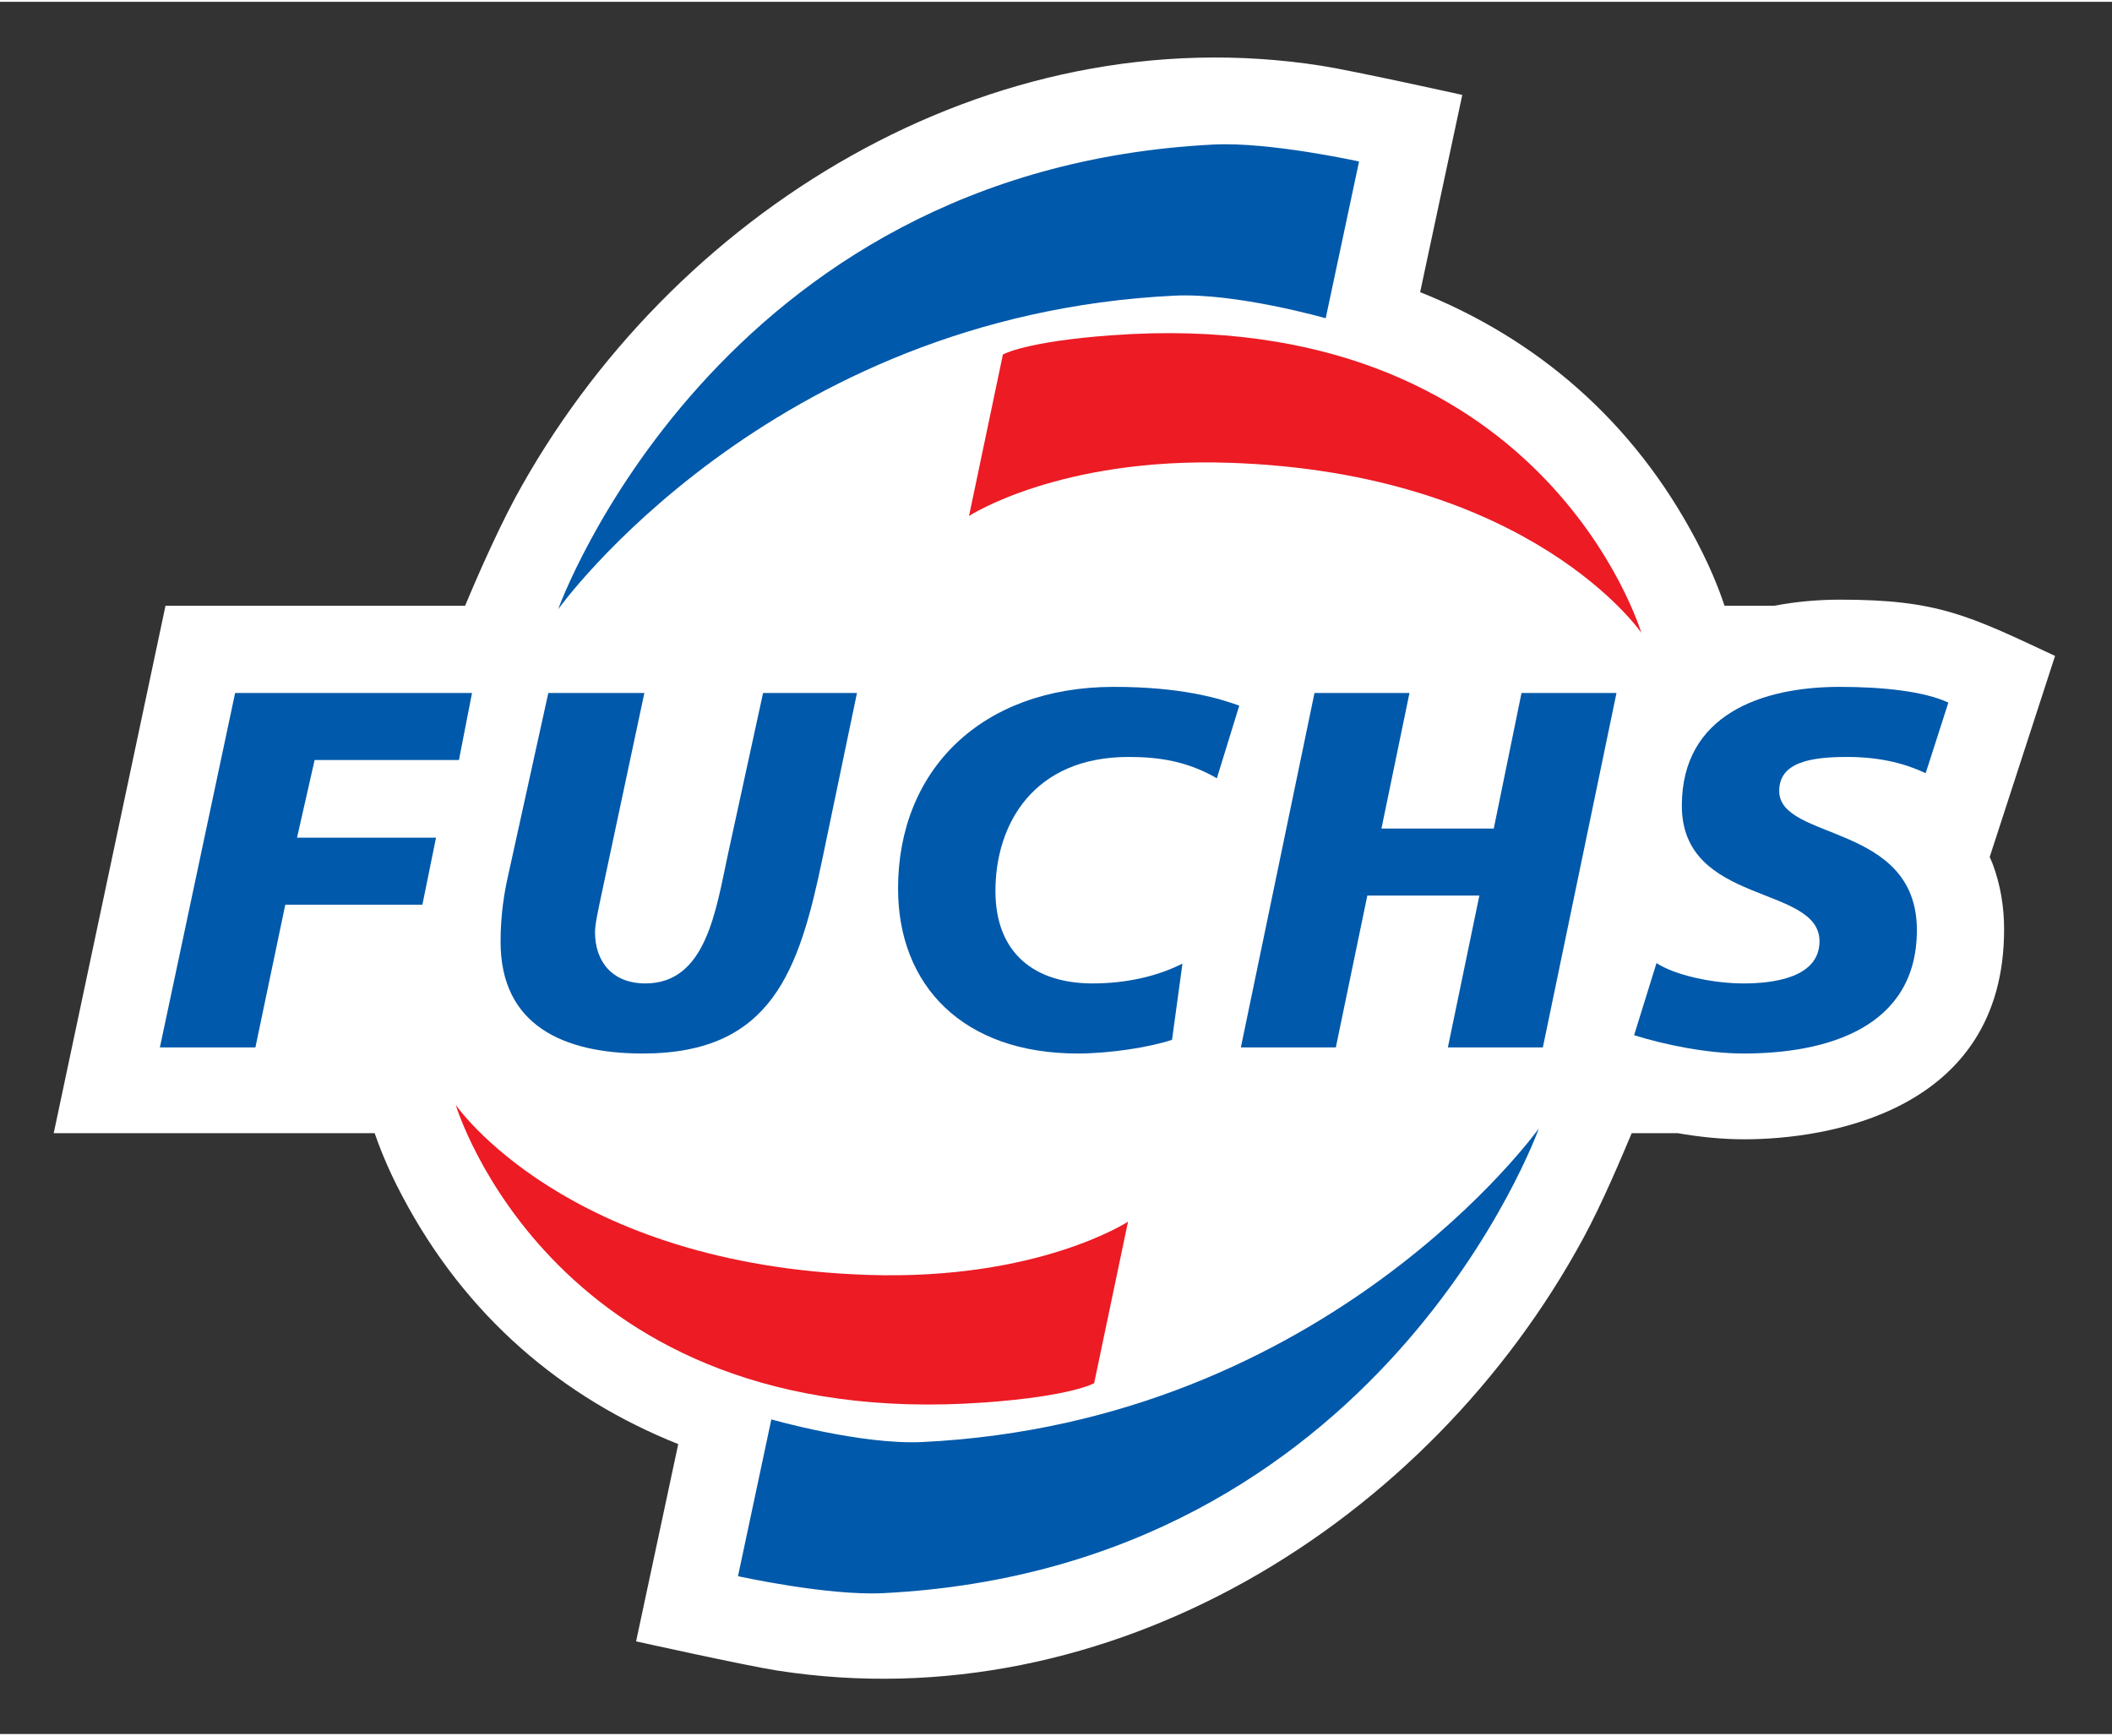 <?xml version="1.0" encoding="UTF-8" standalone="no"?>
<svg xmlns:svg="http://www.w3.org/2000/svg" xmlns="http://www.w3.org/2000/svg" version="1.0" width="146" height="120" id="svg3155" viewBox="0 0 673 552">
  <rect x="0" y="0" width="673" height="552" fill="#333333" stroke="none"/>
  <defs id="defs3157"/>
  <g transform="translate(-2636.863,613.317)" id="layer1">
    <g transform="matrix(2.522,0,0,2.522,-3996.188,164.777)" id="g16089">
      <path d="M 2715.771,-126.281 C 2701.143,-132.119 2688.873,-142.45 2680.851,-157.72 C 2678.829,-161.535 2677.817,-164.421 2677.413,-165.567 L 2636.863,-165.567 L 2650.987,-232.209 L 2688.84,-232.209 C 2689.985,-234.959 2692.648,-241.138 2695.143,-245.796 C 2714.659,-281.825 2755.074,-307.008 2797.039,-300.442 C 2801.117,-299.801 2814.836,-296.758 2814.836,-296.758 L 2809.511,-271.835 C 2824.14,-265.993 2836.409,-255.665 2844.431,-240.396 C 2846.689,-236.115 2847.701,-233.004 2847.97,-232.209 L 2854.24,-232.209 C 2856.936,-232.724 2859.734,-232.981 2862.633,-232.981 C 2874.936,-232.981 2878.88,-230.948 2889.733,-225.872 L 2881.475,-200.467 L 2881.846,-199.604 C 2882.823,-196.985 2883.295,-194.201 2883.295,-191.315 C 2883.295,-168.115 2860.61,-164.795 2850.498,-164.795 C 2847.633,-164.795 2844.836,-165.085 2842.072,-165.567 L 2836.24,-165.567 C 2834.993,-162.594 2832.532,-156.735 2830.139,-152.32 C 2810.623,-116.29 2770.208,-91.111 2728.243,-97.674 C 2724.165,-98.314 2710.446,-101.358 2710.446,-101.358 L 2715.771,-126.281" style="fill:#ffffff;fill-rule:nonzero;stroke:none" id="path15421"/>
      <path d="M 2650.279,-176.407 L 2662.346,-176.407 L 2666.121,-194.437 L 2683.446,-194.437 L 2685.166,-202.904 L 2667.604,-202.904 L 2669.829,-212.723 L 2688.064,-212.723 L 2689.716,-221.19 L 2659.784,-221.19 L 2650.279,-176.407" style="fill:#0059aa;fill-rule:nonzero;stroke:none" id="path15423"/>
      <path d="M 2738.355,-221.19 L 2726.49,-221.19 L 2722.075,-200.915 C 2720.524,-193.729 2719.311,-184.49 2711.626,-184.49 C 2707.378,-184.49 2705.255,-187.314 2705.255,-190.972 C 2705.255,-191.996 2705.66,-193.729 2706.097,-195.849 L 2711.491,-221.19 L 2699.356,-221.19 L 2694.3,-198.222 C 2693.828,-196.169 2693.323,-193.28 2693.323,-189.751 C 2693.323,-179.228 2701.21,-175.635 2711.289,-175.635 C 2727.603,-175.635 2731.041,-186.094 2734.007,-200.339 L 2738.355,-221.19" style="fill:#0059aa;fill-rule:nonzero;stroke:none" id="path15425"/>
      <path d="M 2786.657,-219.589 C 2784.197,-220.485 2779.41,-221.962 2770.815,-221.962 C 2753.995,-221.962 2743.546,-211.374 2743.546,-196.489 C 2743.546,-184.169 2751.804,-175.635 2766.231,-175.635 C 2770.276,-175.635 2775.298,-176.407 2778.163,-177.367 L 2779.478,-186.994 C 2776.309,-185.39 2772.399,-184.49 2768.118,-184.49 C 2760.905,-184.49 2755.849,-188.211 2755.849,-196.169 C 2755.849,-204.636 2760.669,-213.107 2772.669,-213.107 C 2776.444,-213.107 2780.051,-212.595 2783.826,-210.414 L 2786.657,-219.589" style="fill:#0059aa;fill-rule:nonzero;stroke:none" id="path15427"/>
      <path d="M 2786.86,-176.407 L 2798.859,-176.407 L 2802.837,-195.589 L 2816.994,-195.589 L 2813.016,-176.407 L 2825.016,-176.407 L 2834.319,-221.19 L 2822.319,-221.19 L 2818.814,-204.06 L 2804.623,-204.06 L 2808.162,-221.19 L 2796.163,-221.19 L 2786.86,-176.407" style="fill:#0059aa;fill-rule:nonzero;stroke:none" id="path15429"/>
      <path d="M 2876.251,-219.973 C 2873.251,-221.385 2868.06,-221.962 2862.532,-221.962 C 2852.723,-221.962 2842.577,-218.497 2842.577,-206.949 C 2842.577,-194.309 2859.97,-197.002 2859.97,-189.815 C 2859.97,-185.198 2854.105,-184.49 2850.397,-184.49 C 2846.487,-184.49 2841.735,-185.518 2839.375,-187.058 L 2836.544,-177.947 C 2840.454,-176.727 2845.78,-175.635 2850.397,-175.635 C 2860.813,-175.635 2872.273,-178.844 2872.273,-191.228 C 2872.273,-204.828 2854.88,-202.456 2854.88,-208.809 C 2854.88,-212.402 2858.756,-213.107 2863.476,-213.107 C 2867.925,-213.107 2871.06,-212.146 2873.385,-211.054 L 2876.251,-219.973" style="fill:#0059aa;fill-rule:nonzero;stroke:none" id="path15431"/>
      <path d="M 2801.792,-288.344 L 2797.578,-268.538 C 2797.578,-268.538 2786.253,-271.774 2778.466,-271.393 C 2727.131,-268.895 2700.603,-231.777 2700.603,-231.777 C 2700.603,-231.777 2720.457,-287.313 2783.421,-290.488 C 2790.5,-290.845 2801.792,-288.344 2801.792,-288.344" style="fill:#0059aa;fill-rule:nonzero;stroke:none" id="path15433"/>
      <path d="M 2752.512,-243.554 L 2756.793,-263.957 C 2756.793,-263.957 2759.59,-265.599 2770.613,-266.394 C 2825.083,-270.321 2837.454,-228.801 2837.454,-228.801 C 2837.454,-228.801 2823.6,-249.008 2785.41,-250.276 C 2763.871,-250.99 2752.512,-243.554 2752.512,-243.554" style="fill:#ec1b24;fill-rule:nonzero;stroke:none" id="path15435"/>
      <path d="M 2723.322,-109.593 L 2727.535,-129.402 C 2727.535,-129.402 2738.861,-126.163 2746.647,-126.544 C 2797.983,-129.045 2824.51,-166.163 2824.51,-166.163 C 2824.51,-166.163 2804.691,-110.628 2741.692,-107.449 C 2734.614,-107.092 2723.322,-109.593 2723.322,-109.593" style="fill:#0059aa;fill-rule:nonzero;stroke:none" id="path15437"/>
      <path d="M 2772.602,-154.386 L 2768.321,-133.98 C 2768.321,-133.98 2765.523,-132.338 2754.501,-131.543 C 2700.03,-127.616 2687.66,-169.14 2687.66,-169.14 C 2687.66,-169.14 2701.514,-148.929 2739.703,-147.661 C 2761.242,-146.947 2772.602,-154.386 2772.602,-154.386" style="fill:#ec1b24;fill-rule:nonzero;stroke:none" id="path15439"/>
    </g>
  </g>
</svg>
